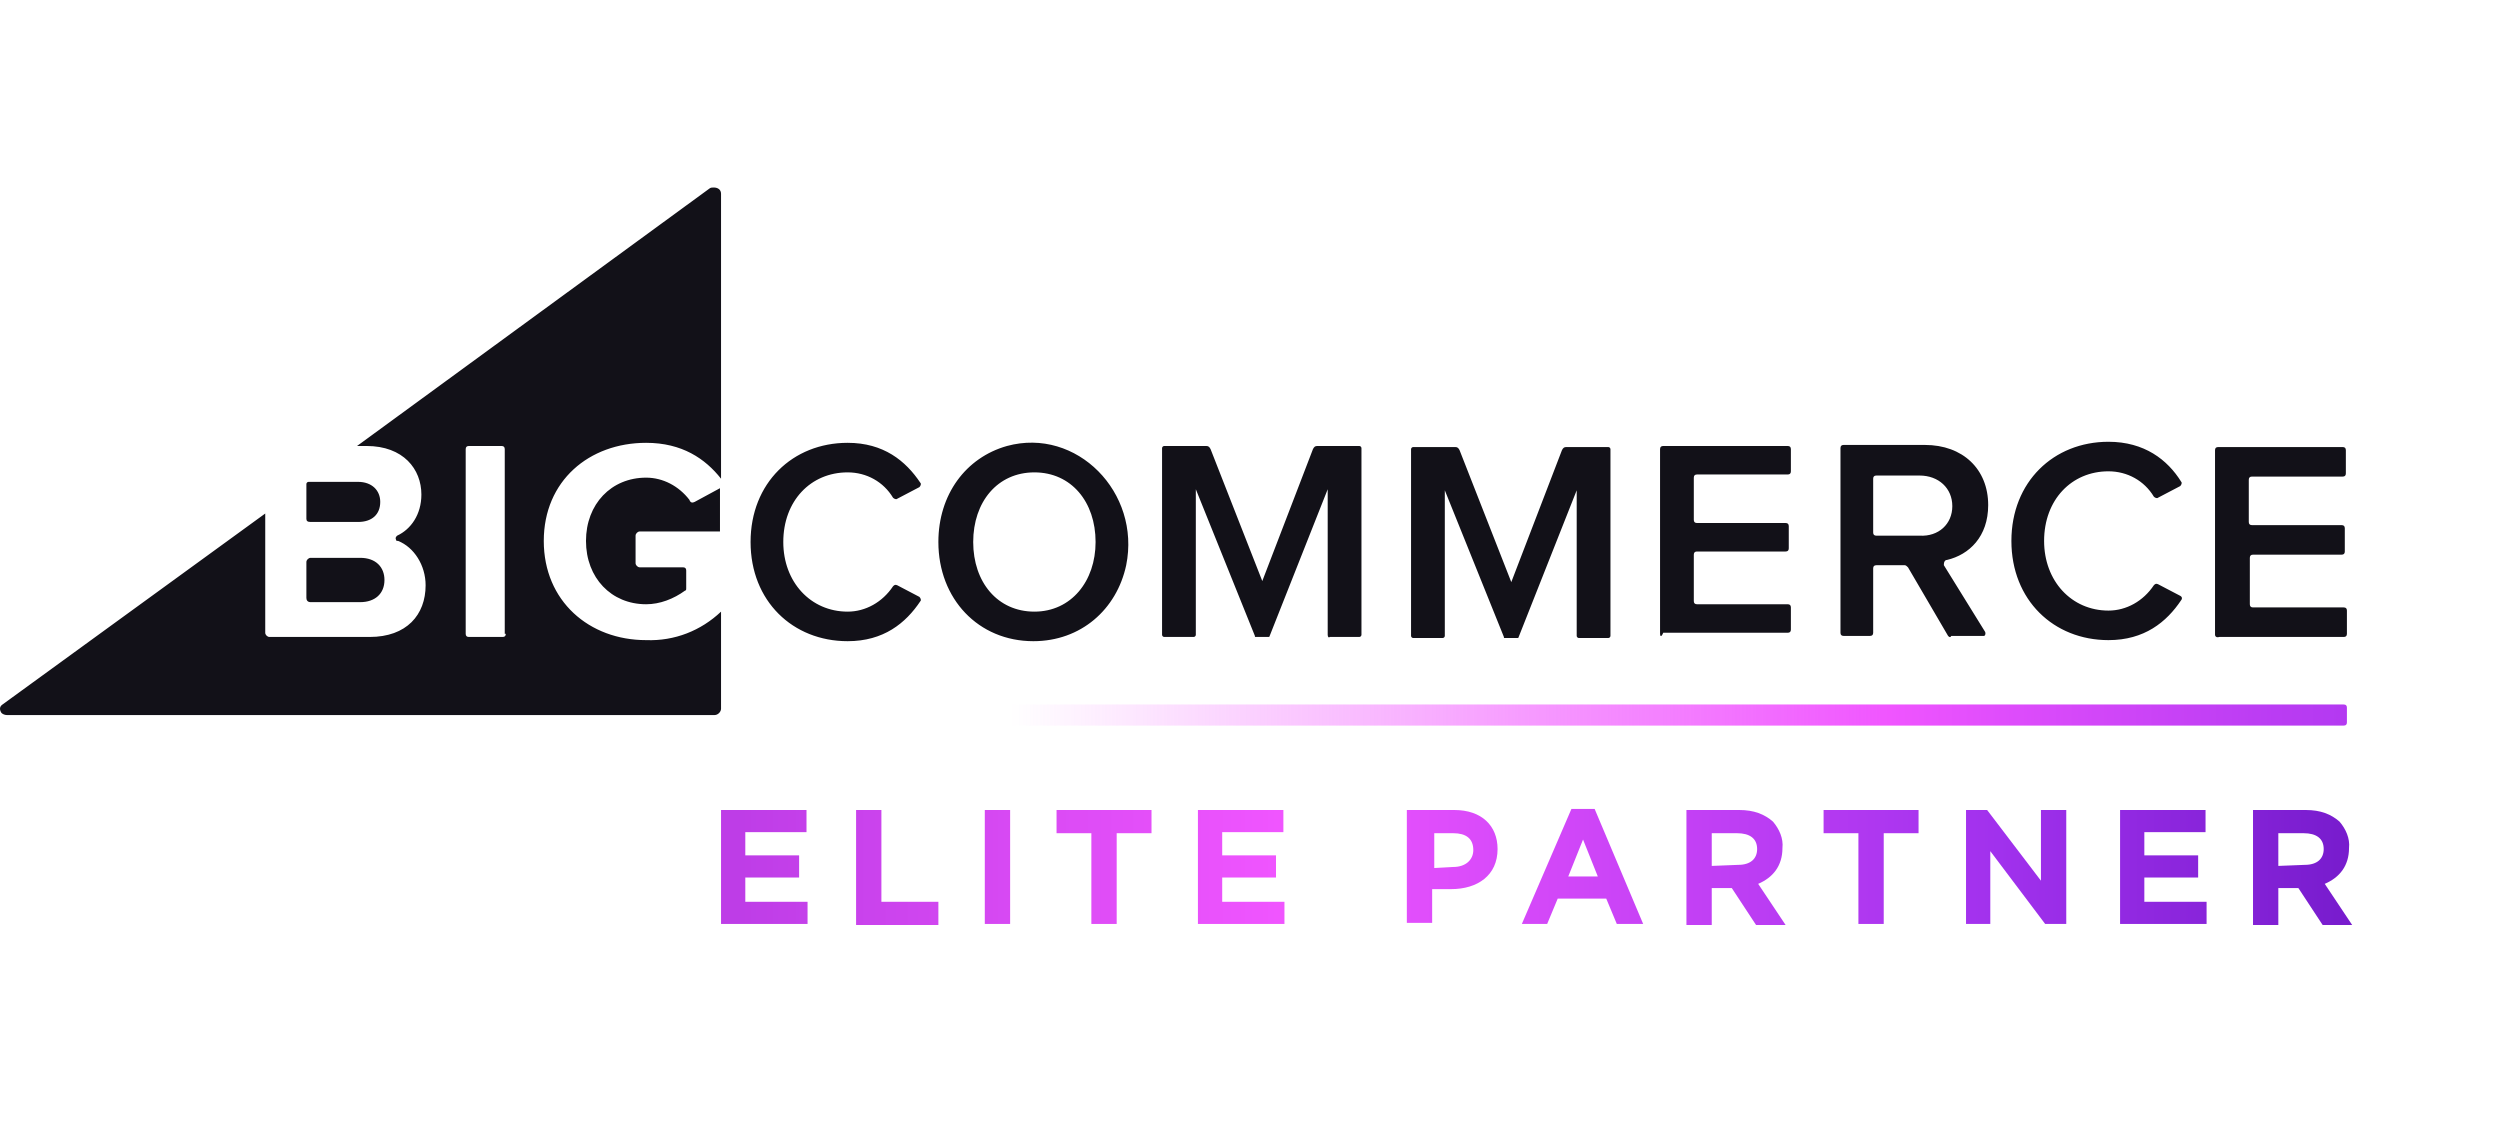 <?xml version="1.0" encoding="UTF-8"?> <svg xmlns="http://www.w3.org/2000/svg" width="200" height="90" viewBox="0 0 200 90" fill="none"><path d="M51.69 35.426C54.56 35.426 56.417 36.692 57.683 38.296V15.506C57.683 15.169 57.429 15 57.092 15C57.008 15 56.839 15 56.754 15.084L28.563 35.679H29.322C32.276 35.679 33.711 37.536 33.711 39.562C33.711 41.166 32.867 42.348 31.77 42.854C31.686 42.938 31.601 43.023 31.686 43.192C31.686 43.276 31.77 43.276 31.854 43.276C33.12 43.782 34.049 45.218 34.049 46.821C34.049 49.185 32.53 50.957 29.575 50.957H21.557C21.388 50.957 21.219 50.788 21.219 50.62V41.081L0.202 56.359C-0.051 56.528 -0.051 56.781 0.118 57.034C0.202 57.119 0.371 57.203 0.54 57.203H57.176C57.429 57.203 57.683 56.95 57.683 56.697V48.931C56.079 50.451 53.969 51.295 51.69 51.21C47.132 51.21 43.502 48.087 43.502 43.276C43.502 38.465 47.132 35.426 51.69 35.426ZM40.464 50.704C40.464 50.873 40.38 50.957 40.211 50.957H37.51C37.341 50.957 37.256 50.873 37.256 50.704V35.933C37.256 35.764 37.341 35.679 37.51 35.679H40.126C40.295 35.679 40.38 35.764 40.38 35.933V50.704H40.464ZM24.511 41.504V38.718C24.511 38.634 24.596 38.549 24.68 38.549H28.647C29.744 38.549 30.419 39.225 30.419 40.153C30.419 41.166 29.744 41.757 28.647 41.757H24.849C24.596 41.757 24.511 41.672 24.511 41.504ZM24.511 47.834V44.964C24.511 44.795 24.68 44.627 24.849 44.627H28.816C30.082 44.627 30.757 45.386 30.757 46.399C30.757 47.496 29.997 48.172 28.816 48.172H24.849C24.596 48.172 24.511 48.003 24.511 47.834ZM55.573 40.153L57.598 39.056V42.517H51.184C51.015 42.517 50.846 42.685 50.846 42.854V45.049C50.846 45.218 51.015 45.386 51.184 45.386H54.644C54.813 45.386 54.897 45.471 54.897 45.639V47.074C54.897 47.159 54.897 47.243 54.813 47.243C53.885 47.919 52.787 48.34 51.69 48.34C48.904 48.34 46.879 46.23 46.879 43.276C46.879 40.322 48.904 38.212 51.69 38.212C53.04 38.212 54.306 38.887 55.151 39.984C55.235 40.237 55.404 40.237 55.573 40.153ZM60.046 43.361C60.046 38.634 63.422 35.426 67.811 35.426C70.681 35.426 72.454 36.861 73.635 38.634C73.72 38.718 73.635 38.887 73.551 38.971L71.779 39.9C71.694 39.984 71.525 39.9 71.441 39.816C70.681 38.549 69.331 37.79 67.811 37.79C64.857 37.79 62.663 40.069 62.663 43.361C62.663 46.568 64.857 48.931 67.811 48.931C69.246 48.931 70.597 48.172 71.441 46.906C71.525 46.821 71.61 46.737 71.779 46.821L73.551 47.75C73.635 47.834 73.72 48.003 73.635 48.087C72.454 49.86 70.681 51.295 67.811 51.295C63.422 51.295 60.046 48.087 60.046 43.361ZM75.07 43.361C75.07 39.562 77.265 36.608 80.557 35.679C86.128 34.16 91.276 39.393 90.095 45.218C89.335 48.763 86.465 51.295 82.667 51.295C78.278 51.295 75.07 47.919 75.07 43.361ZM87.647 43.361C87.647 40.153 85.706 37.79 82.751 37.79C79.797 37.79 77.856 40.153 77.856 43.361C77.856 46.568 79.797 48.931 82.751 48.931C85.706 48.931 87.647 46.483 87.647 43.361ZM106.216 50.788V39.14L101.574 50.873C101.574 50.957 101.49 50.957 101.49 50.957H100.477C100.392 50.957 100.392 50.957 100.392 50.873L95.666 39.14V50.788C95.666 50.873 95.581 50.957 95.497 50.957H93.133C93.049 50.957 92.965 50.873 92.965 50.788V35.848C92.965 35.764 93.049 35.679 93.133 35.679H96.51C96.678 35.679 96.763 35.764 96.847 35.933L100.983 46.484L105.035 35.933C105.119 35.764 105.203 35.679 105.372 35.679H108.749C108.833 35.679 108.917 35.764 108.917 35.848V50.788C108.917 50.873 108.833 50.957 108.749 50.957H106.385C106.301 51.041 106.216 50.957 106.216 50.788ZM132.804 50.704V35.933C132.804 35.764 132.889 35.679 133.058 35.679H143.018C143.186 35.679 143.271 35.764 143.271 35.933V37.705C143.271 37.874 143.186 37.959 143.018 37.959H135.759C135.59 37.959 135.505 38.043 135.505 38.212V41.588C135.505 41.757 135.59 41.841 135.759 41.841H142.849C143.018 41.841 143.102 41.926 143.102 42.094V43.867C143.102 44.036 143.018 44.12 142.849 44.12H135.759C135.59 44.12 135.505 44.205 135.505 44.373V48.087C135.505 48.256 135.59 48.34 135.759 48.34H143.018C143.186 48.34 143.271 48.425 143.271 48.594V50.366C143.271 50.535 143.186 50.62 143.018 50.62H133.058C132.889 51.041 132.804 50.873 132.804 50.704ZM155.847 50.873L152.64 45.386C152.555 45.302 152.471 45.218 152.387 45.218H150.108C149.939 45.218 149.854 45.302 149.854 45.471V50.62C149.854 50.788 149.77 50.873 149.601 50.873H147.491C147.322 50.873 147.238 50.788 147.238 50.62V35.848C147.238 35.679 147.322 35.595 147.491 35.595H153.99C157.029 35.595 159.055 37.536 159.055 40.406C159.055 42.938 157.535 44.373 155.763 44.795C155.594 44.795 155.51 44.964 155.51 45.133V45.218L158.801 50.535C158.886 50.704 158.801 50.873 158.717 50.873C158.633 50.873 158.633 50.873 158.548 50.873H156.1C156.016 51.041 155.932 50.957 155.847 50.873ZM156.185 40.491C156.185 39.056 155.088 38.043 153.568 38.043H150.108C149.939 38.043 149.854 38.127 149.854 38.296V42.601C149.854 42.77 149.939 42.854 150.108 42.854H153.568C155.088 42.938 156.185 41.926 156.185 40.491ZM177.202 50.788V36.017C177.202 35.848 177.286 35.764 177.455 35.764H187.415C187.584 35.764 187.668 35.848 187.668 36.017V37.874C187.668 38.043 187.584 38.127 187.415 38.127H180.156C179.987 38.127 179.903 38.212 179.903 38.38V41.757C179.903 41.926 179.987 42.01 180.156 42.01H187.331C187.5 42.01 187.584 42.094 187.584 42.263V44.12C187.584 44.289 187.5 44.373 187.331 44.373H180.241C180.072 44.373 179.987 44.458 179.987 44.627V48.34C179.987 48.509 180.072 48.594 180.241 48.594H187.5C187.668 48.594 187.753 48.678 187.753 48.847V50.704C187.753 50.873 187.668 50.957 187.5 50.957H177.54C177.286 51.041 177.202 50.873 177.202 50.788ZM160.912 43.276C160.912 38.549 164.288 35.342 168.677 35.342C171.547 35.342 173.404 36.777 174.501 38.549C174.585 38.634 174.501 38.803 174.417 38.887L172.644 39.816C172.56 39.9 172.391 39.816 172.307 39.731C171.547 38.465 170.196 37.705 168.677 37.705C165.723 37.705 163.528 39.984 163.528 43.276C163.528 46.483 165.723 48.847 168.677 48.847C170.112 48.847 171.462 48.087 172.307 46.821C172.391 46.737 172.475 46.652 172.644 46.737L174.417 47.665C174.585 47.75 174.585 47.919 174.501 48.003C173.319 49.775 171.547 51.21 168.677 51.21C164.288 51.21 160.912 48.003 160.912 43.276ZM126.136 50.873V39.225L121.494 50.957C121.494 51.041 121.41 51.041 121.41 51.041H120.397C120.312 51.041 120.312 51.041 120.312 50.957L115.585 39.225V50.873C115.585 50.957 115.501 51.041 115.417 51.041H113.053C112.969 51.041 112.884 50.957 112.884 50.873V35.933C112.884 35.848 112.969 35.764 113.053 35.764H116.43C116.598 35.764 116.683 35.848 116.767 36.017L120.903 46.568L124.955 36.017C125.039 35.848 125.123 35.764 125.292 35.764H128.668C128.753 35.764 128.837 35.848 128.837 35.933V50.873C128.837 50.957 128.753 51.041 128.668 51.041H126.305C126.221 51.041 126.136 50.957 126.136 50.873Z" fill="#121118"></path><path d="M80.81 56.359H187.5C187.669 56.359 187.753 56.443 187.753 56.612V57.794C187.753 57.963 187.669 58.047 187.5 58.047H80.81V56.359Z" fill="url(#paint0_linear_1004_3031)"></path><path d="M57.598 64.8H64.52V66.572H59.624V68.429H63.929V70.202H59.624V72.143H64.604V73.916H57.683V64.8H57.598Z" fill="url(#paint1_linear_1004_3031)"></path><path d="M68.487 64.8H70.512V72.143H75.07V74H68.487V64.8Z" fill="url(#paint2_linear_1004_3031)"></path><path d="M78.784 64.8H80.81V73.916H78.784V64.8Z" fill="url(#paint3_linear_1004_3031)"></path><path d="M87.309 66.657H84.524V64.8H92.121V66.657H89.335V73.916H87.309V66.657Z" fill="url(#paint4_linear_1004_3031)"></path><path d="M95.75 64.8H102.671V66.572H97.776V68.429H102.08V70.202H97.776V72.143H102.756V73.916H95.834V64.8H95.75Z" fill="url(#paint5_linear_1004_3031)"></path><path d="M112.631 64.8H116.345C118.539 64.8 119.806 66.066 119.806 67.923C119.806 70.033 118.202 71.13 116.092 71.13H114.572V73.831H112.547V64.8H112.631ZM116.261 69.358C117.273 69.358 117.864 68.767 117.864 68.007C117.864 67.079 117.273 66.657 116.261 66.657H114.741V69.442L116.261 69.358Z" fill="url(#paint6_linear_1004_3031)"></path><path d="M125.714 64.715H127.571L131.454 73.916H129.344L128.5 71.89H124.617L123.773 73.916H121.747L125.714 64.715ZM127.824 70.117L126.643 67.163L125.461 70.117H127.824Z" fill="url(#paint7_linear_1004_3031)"></path><path d="M134.999 64.8H139.135C140.317 64.8 141.161 65.137 141.836 65.728C142.342 66.319 142.68 67.079 142.596 67.838C142.596 69.273 141.836 70.202 140.654 70.708L142.849 74H140.485L138.544 71.046H136.94V74H134.915V64.8H134.999ZM139.05 69.189C140.063 69.189 140.57 68.683 140.57 67.923C140.57 67.079 139.979 66.657 138.966 66.657H136.94V69.273L139.05 69.189Z" fill="url(#paint8_linear_1004_3031)"></path><path d="M148.673 66.657H145.887V64.8H153.484V66.657H150.698V73.916H148.673V66.657Z" fill="url(#paint9_linear_1004_3031)"></path><path d="M157.114 64.8H158.97L163.275 70.455V64.8H165.301V73.916H163.613L159.224 68.092V73.916H157.282V64.8H157.114Z" fill="url(#paint10_linear_1004_3031)"></path><path d="M169.521 64.8H176.443V66.572H171.547V68.429H175.852V70.202H171.547V72.143H176.527V73.916H169.606V64.8H169.521Z" fill="url(#paint11_linear_1004_3031)"></path><path d="M180.325 64.8H184.461C185.643 64.8 186.487 65.137 187.162 65.728C187.668 66.319 188.006 67.079 187.922 67.838C187.922 69.273 187.162 70.202 185.98 70.708L188.175 74H185.812L183.87 71.046H182.266V74H180.241V64.8H180.325ZM184.377 69.189C185.39 69.189 185.896 68.683 185.896 67.923C185.896 67.079 185.305 66.657 184.292 66.657H182.266V69.273L184.377 69.189Z" fill="url(#paint12_linear_1004_3031)"></path><defs><linearGradient id="paint0_linear_1004_3031" x1="80.842" y1="57.226" x2="208.555" y2="57.226" gradientUnits="userSpaceOnUse"><stop stop-color="#F055FF" stop-opacity="0"></stop><stop offset="0.55" stop-color="#F055FF"></stop><stop offset="0.63" stop-color="#DD4CFB"></stop><stop offset="0.78" stop-color="#BC3DF3"></stop><stop offset="0.91" stop-color="#A834EF"></stop><stop offset="1" stop-color="#A131ED"></stop></linearGradient><linearGradient id="paint1_linear_1004_3031" x1="59.183" y1="69.342" x2="203.012" y2="69.342" gradientUnits="userSpaceOnUse"><stop stop-color="#BE3DE7"></stop><stop offset="0.3" stop-color="#F055FF"></stop><stop offset="0.7" stop-color="#A131ED"></stop><stop offset="1" stop-color="#6110BC"></stop></linearGradient><linearGradient id="paint2_linear_1004_3031" x1="59.183" y1="69.341" x2="203.012" y2="69.341" gradientUnits="userSpaceOnUse"><stop stop-color="#BE3DE7"></stop><stop offset="0.3" stop-color="#F055FF"></stop><stop offset="0.7" stop-color="#A131ED"></stop><stop offset="1" stop-color="#6110BC"></stop></linearGradient><linearGradient id="paint3_linear_1004_3031" x1="59.183" y1="69.341" x2="203.011" y2="69.341" gradientUnits="userSpaceOnUse"><stop stop-color="#BE3DE7"></stop><stop offset="0.3" stop-color="#F055FF"></stop><stop offset="0.7" stop-color="#A131ED"></stop><stop offset="1" stop-color="#6110BC"></stop></linearGradient><linearGradient id="paint4_linear_1004_3031" x1="59.183" y1="69.341" x2="203.012" y2="69.341" gradientUnits="userSpaceOnUse"><stop stop-color="#BE3DE7"></stop><stop offset="0.3" stop-color="#F055FF"></stop><stop offset="0.7" stop-color="#A131ED"></stop><stop offset="1" stop-color="#6110BC"></stop></linearGradient><linearGradient id="paint5_linear_1004_3031" x1="59.183" y1="69.342" x2="203.012" y2="69.342" gradientUnits="userSpaceOnUse"><stop stop-color="#BE3DE7"></stop><stop offset="0.3" stop-color="#F055FF"></stop><stop offset="0.7" stop-color="#A131ED"></stop><stop offset="1" stop-color="#6110BC"></stop></linearGradient><linearGradient id="paint6_linear_1004_3031" x1="59.183" y1="69.341" x2="203.011" y2="69.341" gradientUnits="userSpaceOnUse"><stop stop-color="#BE3DE7"></stop><stop offset="0.3" stop-color="#F055FF"></stop><stop offset="0.7" stop-color="#A131ED"></stop><stop offset="1" stop-color="#6110BC"></stop></linearGradient><linearGradient id="paint7_linear_1004_3031" x1="59.183" y1="69.308" x2="203.012" y2="69.308" gradientUnits="userSpaceOnUse"><stop stop-color="#BE3DE7"></stop><stop offset="0.3" stop-color="#F055FF"></stop><stop offset="0.7" stop-color="#A131ED"></stop><stop offset="1" stop-color="#6110BC"></stop></linearGradient><linearGradient id="paint8_linear_1004_3031" x1="59.183" y1="69.342" x2="203.012" y2="69.342" gradientUnits="userSpaceOnUse"><stop stop-color="#BE3DE7"></stop><stop offset="0.3" stop-color="#F055FF"></stop><stop offset="0.7" stop-color="#A131ED"></stop><stop offset="1" stop-color="#6110BC"></stop></linearGradient><linearGradient id="paint9_linear_1004_3031" x1="59.183" y1="69.341" x2="203.012" y2="69.341" gradientUnits="userSpaceOnUse"><stop stop-color="#BE3DE7"></stop><stop offset="0.3" stop-color="#F055FF"></stop><stop offset="0.7" stop-color="#A131ED"></stop><stop offset="1" stop-color="#6110BC"></stop></linearGradient><linearGradient id="paint10_linear_1004_3031" x1="59.183" y1="69.341" x2="203.012" y2="69.341" gradientUnits="userSpaceOnUse"><stop stop-color="#BE3DE7"></stop><stop offset="0.3" stop-color="#F055FF"></stop><stop offset="0.7" stop-color="#A131ED"></stop><stop offset="1" stop-color="#6110BC"></stop></linearGradient><linearGradient id="paint11_linear_1004_3031" x1="59.183" y1="69.342" x2="203.012" y2="69.342" gradientUnits="userSpaceOnUse"><stop stop-color="#BE3DE7"></stop><stop offset="0.3" stop-color="#F055FF"></stop><stop offset="0.7" stop-color="#A131ED"></stop><stop offset="1" stop-color="#6110BC"></stop></linearGradient><linearGradient id="paint12_linear_1004_3031" x1="59.183" y1="69.342" x2="203.012" y2="69.342" gradientUnits="userSpaceOnUse"><stop stop-color="#BE3DE7"></stop><stop offset="0.3" stop-color="#F055FF"></stop><stop offset="0.7" stop-color="#A131ED"></stop><stop offset="1" stop-color="#6110BC"></stop></linearGradient></defs></svg> 